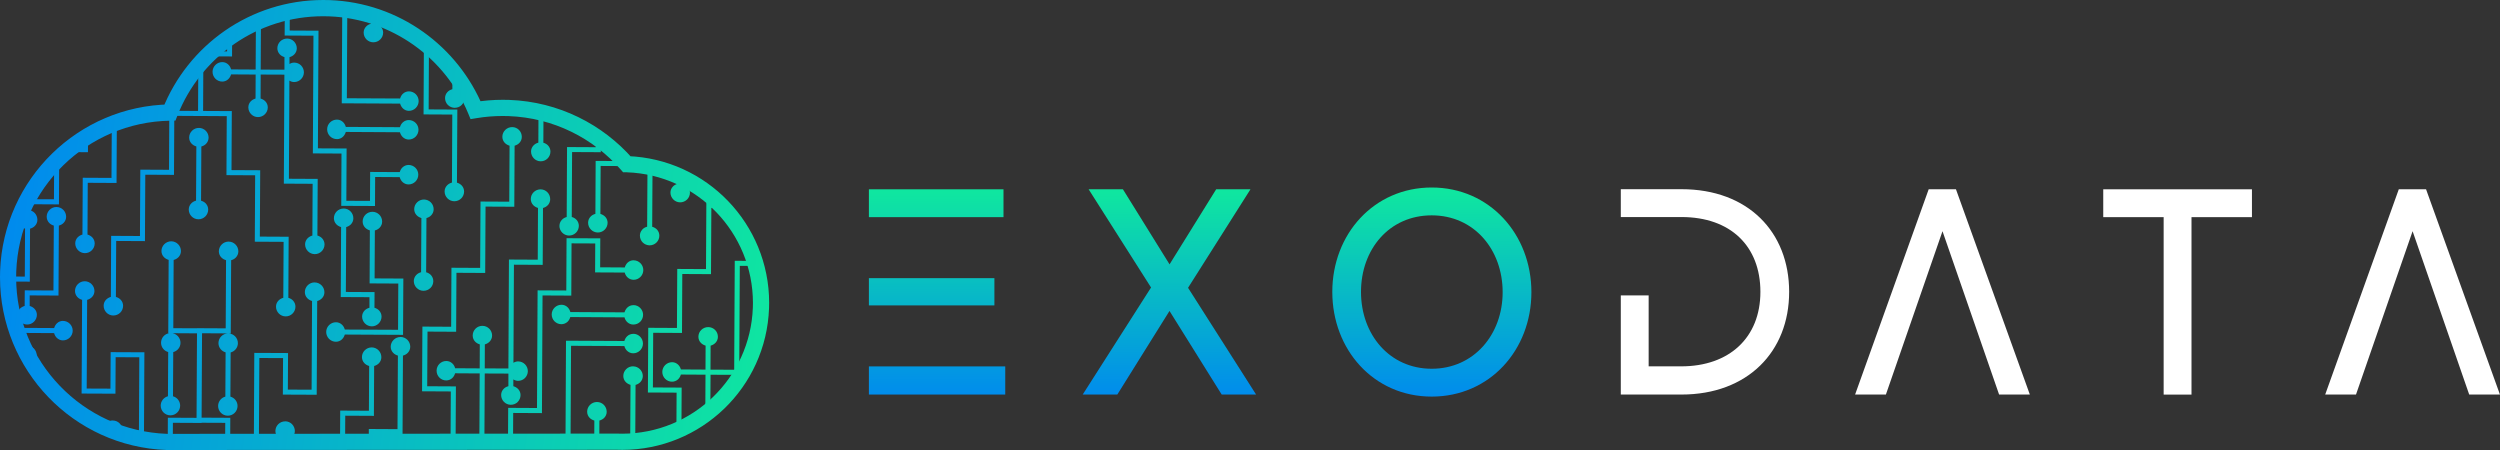 <?xml version="1.0" encoding="UTF-8"?> <svg xmlns="http://www.w3.org/2000/svg" xmlns:xlink="http://www.w3.org/1999/xlink" id="Layer_1" data-name="Layer 1" viewBox="0 0 500 90"><rect x="0" y="0" width="500" height="90" fill="#333333" stroke="none"/><defs><style> .cls-1 { fill: url(#linear-gradient-2); } .cls-2 { fill: #fff; } .cls-3 { fill: url(#linear-gradient-17); } .cls-4 { fill: url(#linear-gradient-43); } .cls-5 { fill: url(#linear-gradient-15); } .cls-6 { fill: url(#linear-gradient-18); } .cls-7 { fill: url(#linear-gradient-40); } .cls-8 { fill: url(#linear-gradient-28); } .cls-9 { fill: url(#linear-gradient-14); } .cls-10 { fill: url(#linear-gradient-36); } .cls-11 { fill: url(#linear-gradient-20); } .cls-12 { fill: url(#linear-gradient-6); } .cls-13 { fill: url(#linear-gradient-35); } .cls-14 { fill: url(#linear-gradient-48); } .cls-15 { fill: url(#linear-gradient-32); } .cls-16 { fill: url(#linear-gradient-11); } .cls-17 { fill: url(#linear-gradient-39); } .cls-18 { fill: url(#linear-gradient-10); } .cls-19 { fill: url(#linear-gradient-49); } .cls-20 { fill: url(#linear-gradient-37); } .cls-21 { fill: url(#linear-gradient-16); } .cls-22 { fill: url(#linear-gradient-31); } .cls-23 { fill: url(#linear-gradient-41); } .cls-24 { fill: url(#linear-gradient-21); } .cls-25 { fill: url(#linear-gradient-25); } .cls-26 { fill: url(#linear-gradient-5); } .cls-27 { fill: url(#linear-gradient-45); } .cls-28 { fill: url(#linear-gradient-34); } .cls-29 { fill: url(#linear-gradient-7); } .cls-30 { fill: url(#linear-gradient-24); } .cls-31 { fill: url(#linear-gradient-9); } .cls-32 { fill: url(#linear-gradient-22); } .cls-33 { fill: url(#linear-gradient-42); } .cls-34 { fill: url(#linear-gradient-3); } .cls-35 { fill: url(#linear-gradient); } .cls-36 { fill: url(#linear-gradient-27); } .cls-37 { fill: url(#linear-gradient-33); } .cls-38 { fill: url(#linear-gradient-38); } .cls-39 { fill: url(#linear-gradient-29); } .cls-40 { fill: url(#linear-gradient-30); } .cls-41 { fill: url(#linear-gradient-23); } .cls-42 { fill: url(#linear-gradient-19); } .cls-43 { fill: url(#linear-gradient-4); } .cls-44 { fill: url(#linear-gradient-8); } .cls-45 { fill: url(#linear-gradient-44); } .cls-46 { fill: url(#linear-gradient-47); } .cls-47 { fill: url(#linear-gradient-46); } .cls-48 { fill: url(#linear-gradient-12); } .cls-49 { fill: url(#linear-gradient-13); } .cls-50 { fill: url(#linear-gradient-26); } </style><linearGradient id="linear-gradient" x1="1.77" y1="35.35" x2="156.74" y2="55.74" gradientUnits="userSpaceOnUse"><stop offset="0" stop-color="#008aee"></stop><stop offset="1" stop-color="#0fe6a0"></stop></linearGradient><linearGradient id="linear-gradient-2" x1="2.85" y1="27.16" x2="157.82" y2="47.56" xlink:href="#linear-gradient"></linearGradient><linearGradient id="linear-gradient-3" x1="1.8" y1="35.13" x2="156.77" y2="55.53" xlink:href="#linear-gradient"></linearGradient><linearGradient id="linear-gradient-4" x1="3.83" y1="19.74" x2="158.8" y2="40.14" xlink:href="#linear-gradient"></linearGradient><linearGradient id="linear-gradient-5" x1="-2.62" y1="68.7" x2="152.35" y2="89.1" xlink:href="#linear-gradient"></linearGradient><linearGradient id="linear-gradient-6" x1="-2.02" y1="64.19" x2="152.95" y2="84.59" xlink:href="#linear-gradient"></linearGradient><linearGradient id="linear-gradient-7" x1=".02" y1="48.68" x2="154.99" y2="69.08" xlink:href="#linear-gradient"></linearGradient><linearGradient id="linear-gradient-8" x1="-2.75" y1="69.72" x2="152.22" y2="90.11" xlink:href="#linear-gradient"></linearGradient><linearGradient id="linear-gradient-9" x1="-.42" y1="52" x2="154.55" y2="72.4" xlink:href="#linear-gradient"></linearGradient><linearGradient id="linear-gradient-10" x1="-4.34" y1="81.77" x2="150.63" y2="102.17" xlink:href="#linear-gradient"></linearGradient><linearGradient id="linear-gradient-11" x1="5.88" y1="4.18" x2="160.85" y2="24.58" xlink:href="#linear-gradient"></linearGradient><linearGradient id="linear-gradient-12" x1="2" y1="33.63" x2="156.97" y2="54.03" xlink:href="#linear-gradient"></linearGradient><linearGradient id="linear-gradient-13" x1="-1.32" y1="58.84" x2="153.65" y2="79.23" xlink:href="#linear-gradient"></linearGradient><linearGradient id="linear-gradient-14" x1=".07" y1="48.3" x2="155.04" y2="68.7" xlink:href="#linear-gradient"></linearGradient><linearGradient id="linear-gradient-15" x1=".5" y1="45.05" x2="155.47" y2="65.45" xlink:href="#linear-gradient"></linearGradient><linearGradient id="linear-gradient-16" x1="3.74" y1="20.43" x2="158.71" y2="40.83" xlink:href="#linear-gradient"></linearGradient><linearGradient id="linear-gradient-17" x1="-2.57" y1="68.34" x2="152.4" y2="88.74" xlink:href="#linear-gradient"></linearGradient><linearGradient id="linear-gradient-18" x1="-.11" y1="49.66" x2="154.86" y2="70.06" xlink:href="#linear-gradient"></linearGradient><linearGradient id="linear-gradient-19" x1="4.62" y1="13.72" x2="159.59" y2="34.12" xlink:href="#linear-gradient"></linearGradient><linearGradient id="linear-gradient-20" x1="-1.67" y1="61.54" x2="153.3" y2="81.94" xlink:href="#linear-gradient"></linearGradient><linearGradient id="linear-gradient-21" x1="-.59" y1="53.34" x2="154.38" y2="73.74" xlink:href="#linear-gradient"></linearGradient><linearGradient id="linear-gradient-22" x1="5.14" y1="9.75" x2="160.11" y2="30.15" xlink:href="#linear-gradient"></linearGradient><linearGradient id="linear-gradient-23" x1="3.31" y1="23.71" x2="158.28" y2="44.11" xlink:href="#linear-gradient"></linearGradient><linearGradient id="linear-gradient-24" x1="4.85" y1="11.99" x2="159.82" y2="32.39" xlink:href="#linear-gradient"></linearGradient><linearGradient id="linear-gradient-25" x1="3.48" y1="22.35" x2="158.46" y2="42.75" xlink:href="#linear-gradient"></linearGradient><linearGradient id="linear-gradient-26" x1=".6" y1="44.28" x2="155.57" y2="64.68" xlink:href="#linear-gradient"></linearGradient><linearGradient id="linear-gradient-27" x1=".21" y1="47.24" x2="155.18" y2="67.64" xlink:href="#linear-gradient"></linearGradient><linearGradient id="linear-gradient-28" x1="2.5" y1="29.82" x2="157.47" y2="50.22" xlink:href="#linear-gradient"></linearGradient><linearGradient id="linear-gradient-29" x1="3.2" y1="24.51" x2="158.17" y2="44.91" xlink:href="#linear-gradient"></linearGradient><linearGradient id="linear-gradient-30" x1="1.42" y1="38.06" x2="156.39" y2="58.46" xlink:href="#linear-gradient"></linearGradient><linearGradient id="linear-gradient-31" x1="-1.99" y1="63.96" x2="152.98" y2="84.36" xlink:href="#linear-gradient"></linearGradient><linearGradient id="linear-gradient-32" x1="4.66" y1="13.43" x2="159.63" y2="33.82" xlink:href="#linear-gradient"></linearGradient><linearGradient id="linear-gradient-33" x1="4.58" y1="14.03" x2="159.55" y2="34.43" xlink:href="#linear-gradient"></linearGradient><linearGradient id="linear-gradient-34" x1="6.84" y1="-3.15" x2="161.81" y2="17.25" xlink:href="#linear-gradient"></linearGradient><linearGradient id="linear-gradient-35" x1="4.23" y1="16.66" x2="159.2" y2="37.06" xlink:href="#linear-gradient"></linearGradient><linearGradient id="linear-gradient-36" x1="3.74" y1="20.38" x2="158.71" y2="40.78" xlink:href="#linear-gradient"></linearGradient><linearGradient id="linear-gradient-37" x1="-2.08" y1="64.66" x2="152.89" y2="85.06" xlink:href="#linear-gradient"></linearGradient><linearGradient id="linear-gradient-38" x1="-3.88" y1="78.33" x2="151.09" y2="98.73" xlink:href="#linear-gradient"></linearGradient><linearGradient id="linear-gradient-39" x1=".36" y1="46.08" x2="155.33" y2="66.48" xlink:href="#linear-gradient"></linearGradient><linearGradient id="linear-gradient-40" x1=".62" y1="44.15" x2="155.59" y2="64.55" xlink:href="#linear-gradient"></linearGradient><linearGradient id="linear-gradient-41" x1="6.03" y1="3.03" x2="161" y2="23.43" xlink:href="#linear-gradient"></linearGradient><linearGradient id="linear-gradient-42" x1="-2.45" y1="67.42" x2="152.52" y2="87.82" xlink:href="#linear-gradient"></linearGradient><linearGradient id="linear-gradient-43" x1="-2.68" y1="69.19" x2="152.29" y2="89.59" xlink:href="#linear-gradient"></linearGradient><linearGradient id="linear-gradient-44" x1="-1.85" y1="62.88" x2="153.12" y2="83.28" xlink:href="#linear-gradient"></linearGradient><linearGradient id="linear-gradient-45" x1="5.55" y1="6.65" x2="160.52" y2="27.05" xlink:href="#linear-gradient"></linearGradient><linearGradient id="linear-gradient-46" x1="1.34" y1="38.66" x2="156.31" y2="59.05" xlink:href="#linear-gradient"></linearGradient><linearGradient id="linear-gradient-47" x1="187.42" y1="38.61" x2="187.42" y2="79.98" gradientUnits="userSpaceOnUse"><stop offset="0" stop-color="#0fe6a0"></stop><stop offset="1" stop-color="#008aee"></stop></linearGradient><linearGradient id="linear-gradient-48" x1="233.87" y1="38.61" x2="233.87" y2="79.98" xlink:href="#linear-gradient-47"></linearGradient><linearGradient id="linear-gradient-49" x1="286.36" y1="38.61" x2="286.36" y2="79.98" xlink:href="#linear-gradient-47"></linearGradient></defs><g><path class="cls-35" d="m11.84,31.6c-.35.33-.68.67-1.01,1.01l-.04,7.25-4.74-.02v-.9c-.36.62-.69,1.25-1.01,1.9h0s6.75.04,6.75.04l.05-9.27Z"></path><path class="cls-1" d="m17.61,27.2c-.34.21-.68.42-1.01.64v1.59s-2.22-.01-2.22-.01c-.42.32-.83.66-1.23,1l4.44.02.02-3.25Z"></path><path class="cls-34" d="m16.49,46.91c-.37.1-.71.3-.97.57-.29.31-.47.72-.47,1.19,0,1.07.86,1.95,1.93,1.96,1.08,0,1.96-.87,1.96-1.94,0-.47-.18-.89-.47-1.2-.26-.28-.6-.47-.97-.58l.05-10.35,5.76.03.06-12.13c-.34.12-.68.26-1.01.39l-.06,10.73-5.75-.03-.06,11.37Z"></path><path class="cls-43" d="m29.92,22.83c-.69.1-1.37.21-2.04.35.23.1.48.15.74.15.5,0,.95-.19,1.3-.5Z"></path><path class="cls-26" d="m22.09,77.73l-4.75-.02.09-17.74c.38-.1.72-.3.98-.57.29-.31.48-.72.48-1.19,0-1.07-.86-1.95-1.94-1.96-1.07,0-1.94.87-1.95,1.94,0,.47.18.89.46,1.2.25.28.59.47.96.58l-.1,18.74,6.77.03.04-7.3,4.73.02-.08,16.23c.33.07.67.14,1.01.2l.09-17.43-6.75-.03-.04,7.31Z"></path><path class="cls-12" d="m12.61,64.17c-.47,0-.89.18-1.2.47-.28.26-.47.6-.58.97l-7.63-.04c.11.34.23.68.35,1.01l7.27.04c.1.38.29.72.57.98.31.29.72.48,1.19.48,1.07,0,1.95-.87,1.96-1.94,0-1.07-.86-1.95-1.94-1.96Z"></path><path class="cls-29" d="m6.02,45.73c.38-.1.72-.29.98-.57.29-.31.48-.72.48-1.2,0-1.08-.86-1.96-1.94-1.96-.48,0-.91.17-1.25.46-.24.57-.47,1.15-.69,1.74.05.37.21.69.44.95.26.28.6.47.97.58l-.05,9.59-3.33-.02c0,.34,0,.67,0,1.01l4.33.02.05-10.59Z"></path><path class="cls-44" d="m5.4,69.12c-.26,0-.51.05-.74.14.53,1.15,1.13,2.27,1.78,3.34.15-.09.3-.2.42-.33.29-.31.48-.72.48-1.19,0-1.08-.86-1.95-1.94-1.96Z"></path><path class="cls-31" d="m9.34,43.34c0,.47.18.89.46,1.2.25.28.59.47.96.58l-.07,12.98-5.74-.03v.18s-.02,2.94-.02,2.94c-.37.1-.71.3-.97.57-.29.31-.47.72-.47,1.19,0,1.07.86,1.95,1.93,1.96,1.08,0,1.95-.87,1.96-1.94,0-.47-.18-.89-.47-1.2-.26-.28-.6-.47-.97-.58v-2.11s5.76.03,5.76.03l.07-13.99c.38-.1.72-.29.98-.57.29-.31.48-.72.48-1.19,0-1.08-.86-1.96-1.94-1.96-1.07,0-1.94.87-1.95,1.94Z"></path><path class="cls-18" d="m22.56,84.09c-.84,0-1.55.53-1.83,1.27,1.16.54,2.37,1,3.6,1.41.1-.22.16-.46.16-.72,0-1.07-.86-1.95-1.93-1.95Z"></path><path class="cls-16" d="m46.44,7.11c-.34.23-.68.46-1.02.7v2.47s-3.02-.02-3.02-.02c-.36.33-.7.66-1.05,1l5.06.03.02-4.19Z"></path><path class="cls-48" d="m34.87,23.17l4.92.03h.64s4.92.03,4.92.03l-.06,11.8,5.74.03-.07,13.28,5.76.03-.06,11.19c-.38.1-.72.3-.98.57-.29.31-.48.72-.48,1.19,0,1.08.86,1.96,1.94,1.96,1.07,0,1.94-.86,1.95-1.94,0-.47-.18-.88-.46-1.2-.25-.28-.59-.47-.96-.58l.06-12.21-5.76-.03.07-13.27-5.74-.03.06-11.8-5.74-.03.05-10.21c-.35.37-.68.75-1.01,1.13l-.05,9.08-5.48-.03c-.05.12-.1.23-.15.35h-.12s-.06,11.45-.06,11.45l-5.74-.03-.07,13.27-5.76-.03-.06,12.21c-.37.1-.71.3-.97.57-.29.31-.47.72-.47,1.19,0,1.08.86,1.96,1.93,1.96,1.08,0,1.96-.86,1.96-1.94,0-.47-.18-.89-.47-1.2-.26-.28-.6-.47-.97-.58l.06-11.19,5.75.03.07-13.28,5.74.03.06-11.8Z"></path><path class="cls-49" d="m145.44,78.75c.3-.35.6-.71.89-1.08-.18.1-.35.22-.48.37-.19.2-.32.44-.4.71Z"></path><path class="cls-9" d="m147.86,72.79l.1-19.62,3.26.02c-.09-.34-.2-.68-.3-1.01l-3.97-.02-.11,21.79-4.74-.02.02-4.8c.38-.1.72-.3.98-.57.29-.31.48-.72.48-1.19,0-.54-.21-1.03-.56-1.38-.35-.35-.84-.57-1.38-.57-1.07,0-1.96.85-1.96,1.93,0,.47.18.89.47,1.2.26.28.6.47.97.58l-.02,4.79-4.92-.03c-.1-.38-.3-.72-.57-.97-.31-.29-.72-.48-1.19-.48-1.07,0-1.95.87-1.96,1.94,0,1.08.87,1.96,1.94,1.96.47,0,.89-.18,1.2-.46.28-.26.47-.6.58-.97l4.92.03-.04,7.91c.34-.26.68-.52,1.01-.79l.04-7.11,4.74.02v2.07c1-1.37,1.88-2.84,2.63-4.39-.21-.08-.43-.13-.67-.13-.36,0-.67.11-.94.28Z"></path><path class="cls-5" d="m130.65,66.56l5.75.03.06-11.79,5.74.03.07-13.27h2.41c-.33-.33-.66-.67-1.01-1h-2.4s-.07,13.26-.07,13.26l-5.75-.03-.06,11.8-5.74-.03-.07,12.94,5.74.03-.04,7.63c.34-.15.68-.3,1.01-.46l.04-8.18-5.75-.03.06-10.93Z"></path><path class="cls-21" d="m136.03,40.47c1.07,0,1.96-.86,1.96-1.94,0-.47-.18-.89-.47-1.2-.26-.28-.6-.47-.97-.58v-1.16c-.33-.16-.66-.32-1-.46v1.62c-.38.1-.73.29-.98.57-.29.31-.48.72-.48,1.19,0,1.07.87,1.95,1.94,1.96Z"></path><path class="cls-3" d="m119.39,80.4c-1.07,0-1.96.87-1.96,1.94,0,.47.18.89.47,1.2.26.28.6.47.97.57l-.02,4.21h1.01s.02-4.21.02-4.21c.38-.1.72-.29.98-.56.29-.31.48-.72.48-1.19,0-1.07-.86-1.96-1.94-1.96Z"></path><path class="cls-6" d="m103.53,80.4c.35-.35.58-.84.58-1.38,0-.47-.18-.88-.47-1.2-.26-.28-.6-.47-.97-.58v-1.36c.28.17.59.29.94.29.54,0,1.03-.21,1.38-.56.35-.35.58-.84.58-1.37,0-1.07-.86-1.95-1.94-1.96-.35,0-.67.11-.94.28l.1-19.62,5.75.03.06-11.37c.37-.1.71-.29.97-.57.29-.31.47-.72.47-1.2,0-1.08-.85-1.95-1.92-1.96-1.08,0-1.96.86-1.96,1.94,0,.47.18.89.47,1.2.26.28.6.47.97.58l-.05,10.35-5.76-.03-.11,21.79-4.73-.02.02-4.8c.38-.1.72-.3.97-.57.29-.31.48-.72.48-1.19,0-1.08-.87-1.95-1.94-1.95-.54,0-1.02.21-1.37.56-.35.35-.57.84-.57,1.37,0,.47.17.88.46,1.2.25.28.59.47.96.58l-.02,4.8-4.91-.03c-.1-.37-.29-.72-.57-.97-.31-.29-.72-.48-1.2-.48-1.07,0-1.94.87-1.94,1.94,0,.54.21,1.03.56,1.38.35.35.83.57,1.36.57.47,0,.89-.18,1.2-.46.28-.25.47-.59.58-.97l4.92.03-.07,13.65h1.01s.07-13.64.07-13.64l4.73.02v2.52c-.39.1-.72.29-.98.57-.29.31-.47.72-.47,1.19,0,1.08.86,1.95,1.93,1.96.54,0,1.03-.21,1.38-.56Z"></path><path class="cls-42" d="m108.15,32.26c1.07,0,1.93-.87,1.94-1.94,0-.47-.18-.89-.46-1.2-.25-.28-.59-.47-.96-.58l.03-5.96c-.33-.08-.67-.16-1-.23l-.03,6.18c-.38.1-.72.29-.98.57-.29.31-.48.72-.48,1.2,0,1.08.86,1.96,1.94,1.96Z"></path><path class="cls-11" d="m126.65,66.77c-.47,0-.89.18-1.2.46-.28.26-.47.6-.58.97l-11.67-.06-.1,20.19h1.01s.1-19.17.1-19.17l10.66.05c.1.37.29.72.57.97.31.29.72.48,1.2.48,1.07,0,1.94-.87,1.95-1.94,0-1.08-.86-1.96-1.93-1.96Z"></path><path class="cls-24" d="m126.73,52.05c-.47,0-.89.18-1.2.47-.28.26-.47.6-.58.97l-4.92-.03.03-5.79-6.75-.03-.05,10.46-5.74-.03-.12,23.53-5.76-.03-.04,6.79h1.01s.03-5.77.03-5.77l5.75.03.12-23.53,5.75.03.05-10.45,4.74.02-.03,5.79,5.92.03c.1.37.29.71.57.97.31.29.72.47,1.2.48,1.07,0,1.94-.86,1.95-1.94,0-1.07-.86-1.95-1.93-1.96Z"></path><path class="cls-32" d="m112.49,24.34c.3,0,.58-.08.83-.21-.85-.36-1.72-.67-2.6-.96.3.68.98,1.16,1.77,1.17Z"></path><path class="cls-41" d="m119.08,42.77c-.38.1-.72.29-.98.57-.29.31-.48.72-.48,1.2,0,1.08.87,1.95,1.94,1.96,1.08,0,1.95-.86,1.96-1.94,0-.47-.18-.89-.47-1.2-.26-.28-.6-.47-.97-.58l.05-9.59,5.75.03v-.18s0-.17,0-.17c-.14,0-.28-.02-.42-.03h-.11c-.19-.22-.39-.42-.58-.63l-5.64-.03-.05,10.6Z"></path><path class="cls-30" d="m119.11,27.29c-.32-.22-.65-.43-.98-.64l.06.08c.24.26.57.45.92.56Z"></path><path class="cls-25" d="m111.88,45.15c0,1.08.87,1.96,1.94,1.96,1.07,0,1.94-.86,1.95-1.94,0-.47-.18-.89-.46-1.2-.25-.28-.59-.47-.96-.58l.07-12.98,5.74.03v-.18s.01-2.2.01-2.2c-.33-.25-.66-.49-1-.72v2.1s-5.76-.03-5.76-.03l-.07,13.99c-.37.1-.72.29-.97.57-.29.31-.48.72-.48,1.19Z"></path><path class="cls-50" d="m85.49,66.32l5.74.03.06-11.79,5.75.03.07-13.27,5.75.03.06-12.21c.37-.1.71-.29.97-.57.29-.31.47-.72.47-1.19,0-1.08-.85-1.96-1.93-1.96-1.07,0-1.96.86-1.96,1.94,0,.47.18.89.47,1.2.26.28.6.47.97.58l-.06,11.2-5.75-.03-.07,13.27-5.74-.03-.06,11.8-5.75-.03-.07,12.94,5.75.03-.05,10.06h1.01s.06-11.07.06-11.07l-5.74-.03.06-10.93Z"></path><path class="cls-36" d="m126.68,61.03c-.47,0-.89.18-1.2.47-.28.26-.47.6-.58.97l-10.83-.06c-.1-.38-.29-.72-.57-.98-.31-.29-.72-.48-1.2-.48-1.07,0-1.96.87-1.96,1.94,0,1.08.87,1.95,1.94,1.95.47,0,.88-.18,1.2-.46.28-.25.47-.59.58-.97l10.84.06c.1.38.29.72.57.97.31.29.72.47,1.2.47.53,0,1.02-.21,1.37-.56.35-.35.57-.84.58-1.37,0-1.07-.86-1.96-1.93-1.96Z"></path><path class="cls-8" d="m41.24,28.73c.29-.31.47-.72.48-1.2,0-1.07-.86-1.94-1.93-1.95-1.08,0-1.95.86-1.96,1.93,0,.47.18.89.47,1.2.26.28.6.47.97.58l-.06,10.84c-.38.1-.72.29-.98.57-.29.31-.48.72-.48,1.2,0,1.08.86,1.95,1.94,1.96,1.07,0,1.94-.86,1.95-1.94,0-.47-.18-.89-.46-1.2-.25-.28-.59-.47-.97-.58l.06-10.84c.37-.1.72-.29.97-.57Z"></path><path class="cls-39" d="m128.46,45.92c-.29.31-.48.72-.48,1.19,0,.54.21,1.03.56,1.38.35.35.84.57,1.38.58,1.07,0,1.95-.86,1.95-1.94,0-.47-.18-.89-.46-1.2-.25-.28-.59-.47-.97-.58l.06-10.84c.37-.1.71-.3.97-.57.05-.06.1-.12.15-.19-1.15-.31-2.33-.54-3.54-.7.06.34.22.63.44.87.26.28.6.47.97.58l-.06,10.84c-.38.1-.72.29-.98.57Z"></path><path class="cls-40" d="m86.09,57.6c.35-.35.57-.84.57-1.37,0-.47-.18-.89-.46-1.2-.25-.28-.59-.47-.97-.58l.06-10.84c.38-.1.72-.29.97-.57.29-.31.47-.72.47-1.19,0-.53-.21-1.02-.56-1.37-.35-.35-.84-.57-1.37-.58-1.07,0-1.95.86-1.96,1.93,0,.47.18.89.47,1.2.26.28.6.47.97.58l-.06,10.83c-.38.1-.72.29-.98.57-.29.31-.48.73-.48,1.2,0,1.07.87,1.95,1.94,1.95.54,0,1.03-.21,1.38-.56Z"></path><path class="cls-22" d="m126.62,73.26c-.54,0-1.03.21-1.38.56-.35.35-.58.83-.58,1.37,0,.47.18.89.47,1.2.26.28.6.47.97.58l-.06,10.84c-.36.1-.68.28-.94.53.89-.02,1.78-.08,2.65-.18-.21-.15-.44-.27-.7-.34l.06-10.84c.37-.1.71-.3.97-.57.29-.31.47-.72.48-1.19,0-1.07-.86-1.94-1.93-1.95Z"></path><path class="cls-15" d="m90.38,36.52c-.38.1-.72.29-.98.57-.29.31-.48.72-.48,1.2,0,1.07.86,1.95,1.94,1.96,1.08,0,1.95-.86,1.96-1.94,0-.47-.18-.89-.46-1.2-.26-.28-.6-.47-.97-.58l.08-14.62-5.74-.03.06-12.58c-.33-.28-.67-.55-1.01-.81l-.07,14.39,5.75.03-.07,13.6Z"></path><path class="cls-37" d="m62.56,30.68l5.74.03-.05,10.46,6.75.03.03-5.8,4.91.03c.1.38.3.72.57.98.31.29.72.48,1.2.48,1.07,0,1.94-.87,1.95-1.94,0-.54-.21-1.03-.56-1.38-.35-.35-.83-.57-1.37-.58-.47,0-.88.18-1.2.46-.28.25-.47.59-.58.97l-5.92-.03-.03,5.79-4.73-.02.05-10.46-5.74-.03.12-23.53-5.76-.03.02-3.82c-.34.07-.67.15-1.01.23l-.02,4.59,5.76.03-.12,23.53Z"></path><path class="cls-28" d="m74.67,8.46c1.07,0,1.95-.86,1.96-1.93,0-.47-.18-.89-.47-1.2-.26-.28-.6-.47-.97-.58v-1.4c-.33-.11-.66-.22-1-.32v1.72c-.38.1-.73.29-.98.57-.29.31-.48.72-.48,1.19,0,1.08.87,1.95,1.94,1.95Z"></path><path class="cls-13" d="m67.38,27.83c.47,0,.89-.18,1.2-.47.28-.26.47-.6.58-.97l10.83.06c.1.38.3.72.57.98.31.29.72.48,1.19.48,1.07,0,1.94-.87,1.95-1.94,0-.54-.21-1.03-.56-1.38-.35-.35-.83-.57-1.37-.58-.47,0-.89.18-1.2.46-.28.25-.47.59-.58.97l-10.83-.06c-.1-.38-.29-.72-.57-.98-.31-.29-.72-.48-1.2-.48-1.08,0-1.96.86-1.96,1.94,0,1.08.86,1.96,1.94,1.96Z"></path><path class="cls-10" d="m63.48,47.15l.06-11.37-5.76-.03.1-19.63c.27.17.58.29.94.29,1.07,0,1.95-.86,1.96-1.94,0-1.08-.86-1.95-1.94-1.95-.36,0-.67.11-.94.28v-1.37c.38-.1.72-.29.98-.57.29-.31.48-.72.48-1.19,0-1.08-.86-1.96-1.94-1.96-1.07,0-1.94.87-1.95,1.94,0,.47.18.88.46,1.19.25.28.59.47.96.58v2.52s-4.75-.02-4.75-.02l.05-9.87c-.34.14-.68.28-1.01.43l-.05,9.43-4.91-.03c-.1-.38-.29-.72-.57-.98-.31-.29-.72-.48-1.19-.48-1.07,0-1.94.87-1.95,1.94,0,1.07.86,1.95,1.93,1.96.47,0,.89-.18,1.2-.47.28-.26.47-.6.58-.97l4.91.03-.02,4.8c-.37.1-.71.3-.97.57-.29.31-.47.72-.47,1.19,0,1.07.86,1.95,1.93,1.95,1.07,0,1.95-.86,1.96-1.93,0-.47-.18-.89-.47-1.2-.26-.28-.6-.47-.97-.58l.02-4.8,4.74.02-.11,21.8,5.76.03-.05,10.35c-.38.1-.72.3-.98.57-.29.31-.48.72-.48,1.19,0,1.07.86,1.95,1.94,1.96,1.07,0,1.94-.87,1.95-1.94,0-.47-.18-.88-.46-1.2-.25-.28-.59-.47-.96-.58Z"></path><path class="cls-20" d="m62.93,56.48c-1.08,0-1.96.87-1.96,1.94,0,.47.18.89.47,1.2.26.28.6.47.97.58l-.09,17.74-4.75-.02.04-7.31-6.75-.03-.09,17.8h1.01s.09-16.78.09-16.78l4.74.02-.04,7.3,6.77.03.1-18.74c.37-.1.71-.3.97-.57.29-.31.47-.72.47-1.19,0-1.07-.86-1.95-1.93-1.96Z"></path><path class="cls-38" d="m57.03,84.27c-1.07,0-1.94.86-1.95,1.93,0,.47.18.89.46,1.2.25.28.59.47.96.58v.38s1.01,0,1.01,0v-.38c.38-.1.72-.29.98-.57.29-.31.48-.72.48-1.2,0-1.07-.86-1.95-1.94-1.95Z"></path><path class="cls-17" d="m68.94,66.91l11.67.06.06-11.26-5.75-.03.05-9.59c.38-.1.72-.29.98-.57.29-.31.48-.72.48-1.2,0-1.08-.86-1.96-1.94-1.96-1.08,0-1.96.86-1.96,1.94,0,.47.18.89.47,1.2.26.28.6.47.97.58l-.05,10.6,5.74.03-.05,9.25-10.65-.05c-.1-.38-.29-.72-.57-.98-.31-.29-.72-.48-1.19-.48-1.08,0-1.96.87-1.96,1.94,0,1.07.86,1.96,1.94,1.96.47,0,.89-.18,1.2-.47.28-.26.47-.6.58-.97Z"></path><path class="cls-7" d="m70.2,44.85c.29-.31.47-.72.47-1.19,0-1.08-.86-1.96-1.93-1.96-1.08,0-1.96.86-1.96,1.94,0,.47.18.89.47,1.2.26.28.6.47.97.58l-.07,13.99,5.74.03v2.11c-.39.1-.73.3-.99.57-.29.31-.48.72-.48,1.19,0,1.07.86,1.95,1.94,1.96,1.07,0,1.94-.87,1.95-1.94,0-.47-.18-.88-.46-1.2-.25-.28-.59-.47-.96-.58l.02-3.13-5.74-.03.07-12.98c.37-.1.71-.3.97-.57Z"></path><path class="cls-23" d="m80.02,20.71c.1.38.3.72.57.98.31.29.72.48,1.19.48,1.07,0,1.94-.87,1.95-1.94,0-.54-.21-1.02-.56-1.38-.35-.35-.83-.57-1.37-.58-.47,0-.89.18-1.2.46-.28.25-.47.59-.58.97l-10.65-.05.09-17.68c-.34-.05-.67-.09-1.01-.13l-.1,18.82h.18s11.48.06,11.48.06Z"></path><path class="cls-33" d="m80.1,67.4c-1.07,0-1.95.87-1.96,1.94,0,.47.18.89.47,1.2.25.28.59.47.97.58l-.08,14.71-5.74-.03v2.55s1,0,1,0v-1.54s5.75.03,5.75.03v-.18s.08-15.54.08-15.54c.38-.1.72-.29.98-.57.29-.31.48-.72.48-1.2,0-1.07-.86-1.95-1.94-1.96Z"></path><path class="cls-4" d="m74.78,82.98l.05-9.78c.37-.1.71-.3.97-.57.29-.31.47-.72.47-1.19,0-1.08-.86-1.95-1.92-1.96-1.08,0-1.96.86-1.96,1.94,0,.47.18.89.47,1.2.26.28.6.47.97.58l-.05,8.95-5.74-.03-.03,6.24h1.01s.03-5.22.03-5.22l5.74.03v-.18Z"></path><path class="cls-45" d="m46.21,52.05c.38-.1.72-.29.98-.57.29-.31.48-.72.48-1.2,0-1.07-.86-1.95-1.94-1.96-1.08,0-1.95.87-1.96,1.94,0,.47.18.89.47,1.2.26.28.6.47.97.58l-.07,13.63-5.74-.03v.02s-4.74-.02-4.74-.02l.07-13.65c.38-.1.72-.29.98-.57.29-.31.48-.72.48-1.2,0-1.07-.86-1.95-1.94-1.96-1.07,0-1.95.87-1.96,1.94,0,.47.18.89.47,1.2.26.28.6.47.97.58l-.08,14.66h.18c-.92.15-1.62.94-1.62,1.91,0,.9.61,1.64,1.43,1.86l-.05,8.84c-.83.22-1.44.97-1.45,1.87,0,1.07.86,1.95,1.94,1.95,1.07,0,1.94-.86,1.95-1.93,0-.9-.6-1.66-1.43-1.88l.05-8.84c.83-.22,1.44-.95,1.45-1.85,0-.96-.69-1.76-1.6-1.93l4.9.03-.09,16.9-5.74-.03-.02,4.83h1.01s.02-3.81.02-3.81l5.74.03v-.04s4.73.02,4.73.02l-.02,3.79h1.01s.02-4.8.02-4.8h-.18s-5.56-.03-5.56-.03l.09-16.88,5.16.03c-1.04.04-1.87.88-1.88,1.93,0,.9.61,1.64,1.43,1.86l-.05,8.85c-.83.22-1.44.97-1.45,1.87,0,1.07.86,1.95,1.94,1.95,1.07,0,1.94-.86,1.95-1.93,0-.9-.6-1.66-1.43-1.88l.05-8.84c.83-.22,1.44-.95,1.45-1.85,0-1.05-.81-1.9-1.85-1.95h.42s.08-14.64.08-14.64Z"></path><path class="cls-27" d="m90.96,21.56c.54,0,1.02-.21,1.37-.56.35-.35.57-.84.57-1.37,0-.47-.17-.88-.46-1.19-.25-.28-.59-.47-.96-.58v-2.37c-.31-.45-.64-.9-.99-1.34l-.02,3.69c-.38.1-.72.29-.98.57-.29.31-.48.72-.48,1.2,0,.54.21,1.03.56,1.38.35.35.84.57,1.38.58Z"></path></g><path class="cls-47" d="m125.47,32.84l.02-1.62h-.11s-.02,1.62-.02,1.62l1.22-1.06c-6.05-6.92-14.84-11.44-24.75-11.8-.43-.02-.86-.02-1.29-.02-1.93,0-3.84.16-5.69.47l.27,1.6,1.49-.62c-2.51-6.06-6.68-11.27-11.98-15.04C79.32,2.59,72.89.28,65.92.02,65.49,0,65.06,0,64.63,0c-7.26,0-14.03,2.26-19.62,6.12-5.59,3.87-9.99,9.34-12.53,15.79l1.51.59-.03-1.62c-9.12.15-17.44,3.87-23.55,9.84C4.29,36.7.36,44.96.02,54.18,0,54.61,0,55.04,0,55.47c0,9.25,3.67,17.72,9.66,23.95,5.99,6.23,14.33,10.24,23.64,10.58h.03s90.1-.05,90.1-.05v-1.62s-.06,1.62-.06,1.62c.37.01.73.02,1.1.02,7.86,0,15.06-3.12,20.35-8.21,5.29-5.09,8.7-12.18,8.99-20.1.01-.37.02-.73.02-1.1,0-7.86-3.12-15.06-8.21-20.35-5.09-5.29-12.18-8.7-20.1-8.99h-.02s-.02,0-.02,0l-.02,1.62-.06,1.62c7.06.26,13.34,3.29,17.88,8,4.54,4.72,7.3,11.11,7.31,18.11,0,.32,0,.65-.02.98-.26,7.06-3.29,13.34-8,17.88-4.72,4.54-11.11,7.3-18.11,7.31-.32,0-.65,0-.98-.02h-.03s-90.1.05-90.1.05v1.62s.06-1.62.06-1.62c-8.46-.31-15.99-3.94-21.43-9.59-5.44-5.65-8.75-13.31-8.75-21.7,0-.39,0-.78.02-1.17.31-8.37,3.86-15.83,9.41-21.25,5.55-5.42,13.08-8.78,21.35-8.92l1.08-.02.4-1.01c2.3-5.84,6.29-10.81,11.36-14.31,5.07-3.51,11.2-5.55,17.78-5.55.39,0,.78,0,1.17.02,6.33.23,12.14,2.33,16.95,5.74,4.81,3.41,8.6,8.14,10.87,13.63l.49,1.19,1.27-.21c1.68-.28,3.4-.42,5.16-.42.39,0,.78,0,1.17.02,8.99.33,16.94,4.42,22.44,10.7l.48.54h.84s.02-1.61.02-1.61l-.06,1.62.06-1.62Z"></path><g><path class="cls-46" d="m200.7,43.43h-26.92v-5.57h26.92v5.57Zm-1.82,17.65h-25.1v-5.45h25.1v5.45Zm2.17,12.2v5.63h-27.27v-5.63h27.27Z"></path><path class="cls-14" d="m244.34,78.91l-10.44-16.72-10.44,16.72h-6.92l13.67-21.41-12.49-19.65h6.86l9.33,15.02,9.33-15.02h6.86l-12.49,19.71,13.61,21.35h-6.86Z"></path><path class="cls-19" d="m306.28,58.44c0,11.55-8.33,20.88-19.94,20.88s-19.88-9.38-19.88-20.94,8.33-20.88,19.88-20.88,19.94,9.33,19.94,20.94Zm-5.75,0c0-8.5-5.69-15.37-14.19-15.37s-14.14,6.8-14.14,15.31,5.69,15.37,14.14,15.37,14.19-6.86,14.19-15.31Z"></path><path class="cls-2" d="m357.83,58.38c0,11.97-8.33,20.53-21.53,20.53h-12.14v-19.83h5.57v14.19h6.51c9.62,0,15.84-5.75,15.84-14.9s-5.98-14.96-15.78-14.96h-12.14v-5.57h12.14c13.31,0,21.53,8.56,21.53,20.53Z"></path><path class="cls-2" d="m405.98,78.91h-6.16l-11.32-32.67-11.32,32.67h-6.16l14.72-41.06h5.45l14.78,41.06Z"></path><path class="cls-2" d="m450.38,43.43h-12.08v35.49h-5.57v-35.49h-12.08v-5.57h29.74v5.57Z"></path><path class="cls-2" d="m500,78.91h-6.16l-11.32-32.67-11.32,32.67h-6.16l14.72-41.06h5.45l14.78,41.06Z"></path></g></svg> 